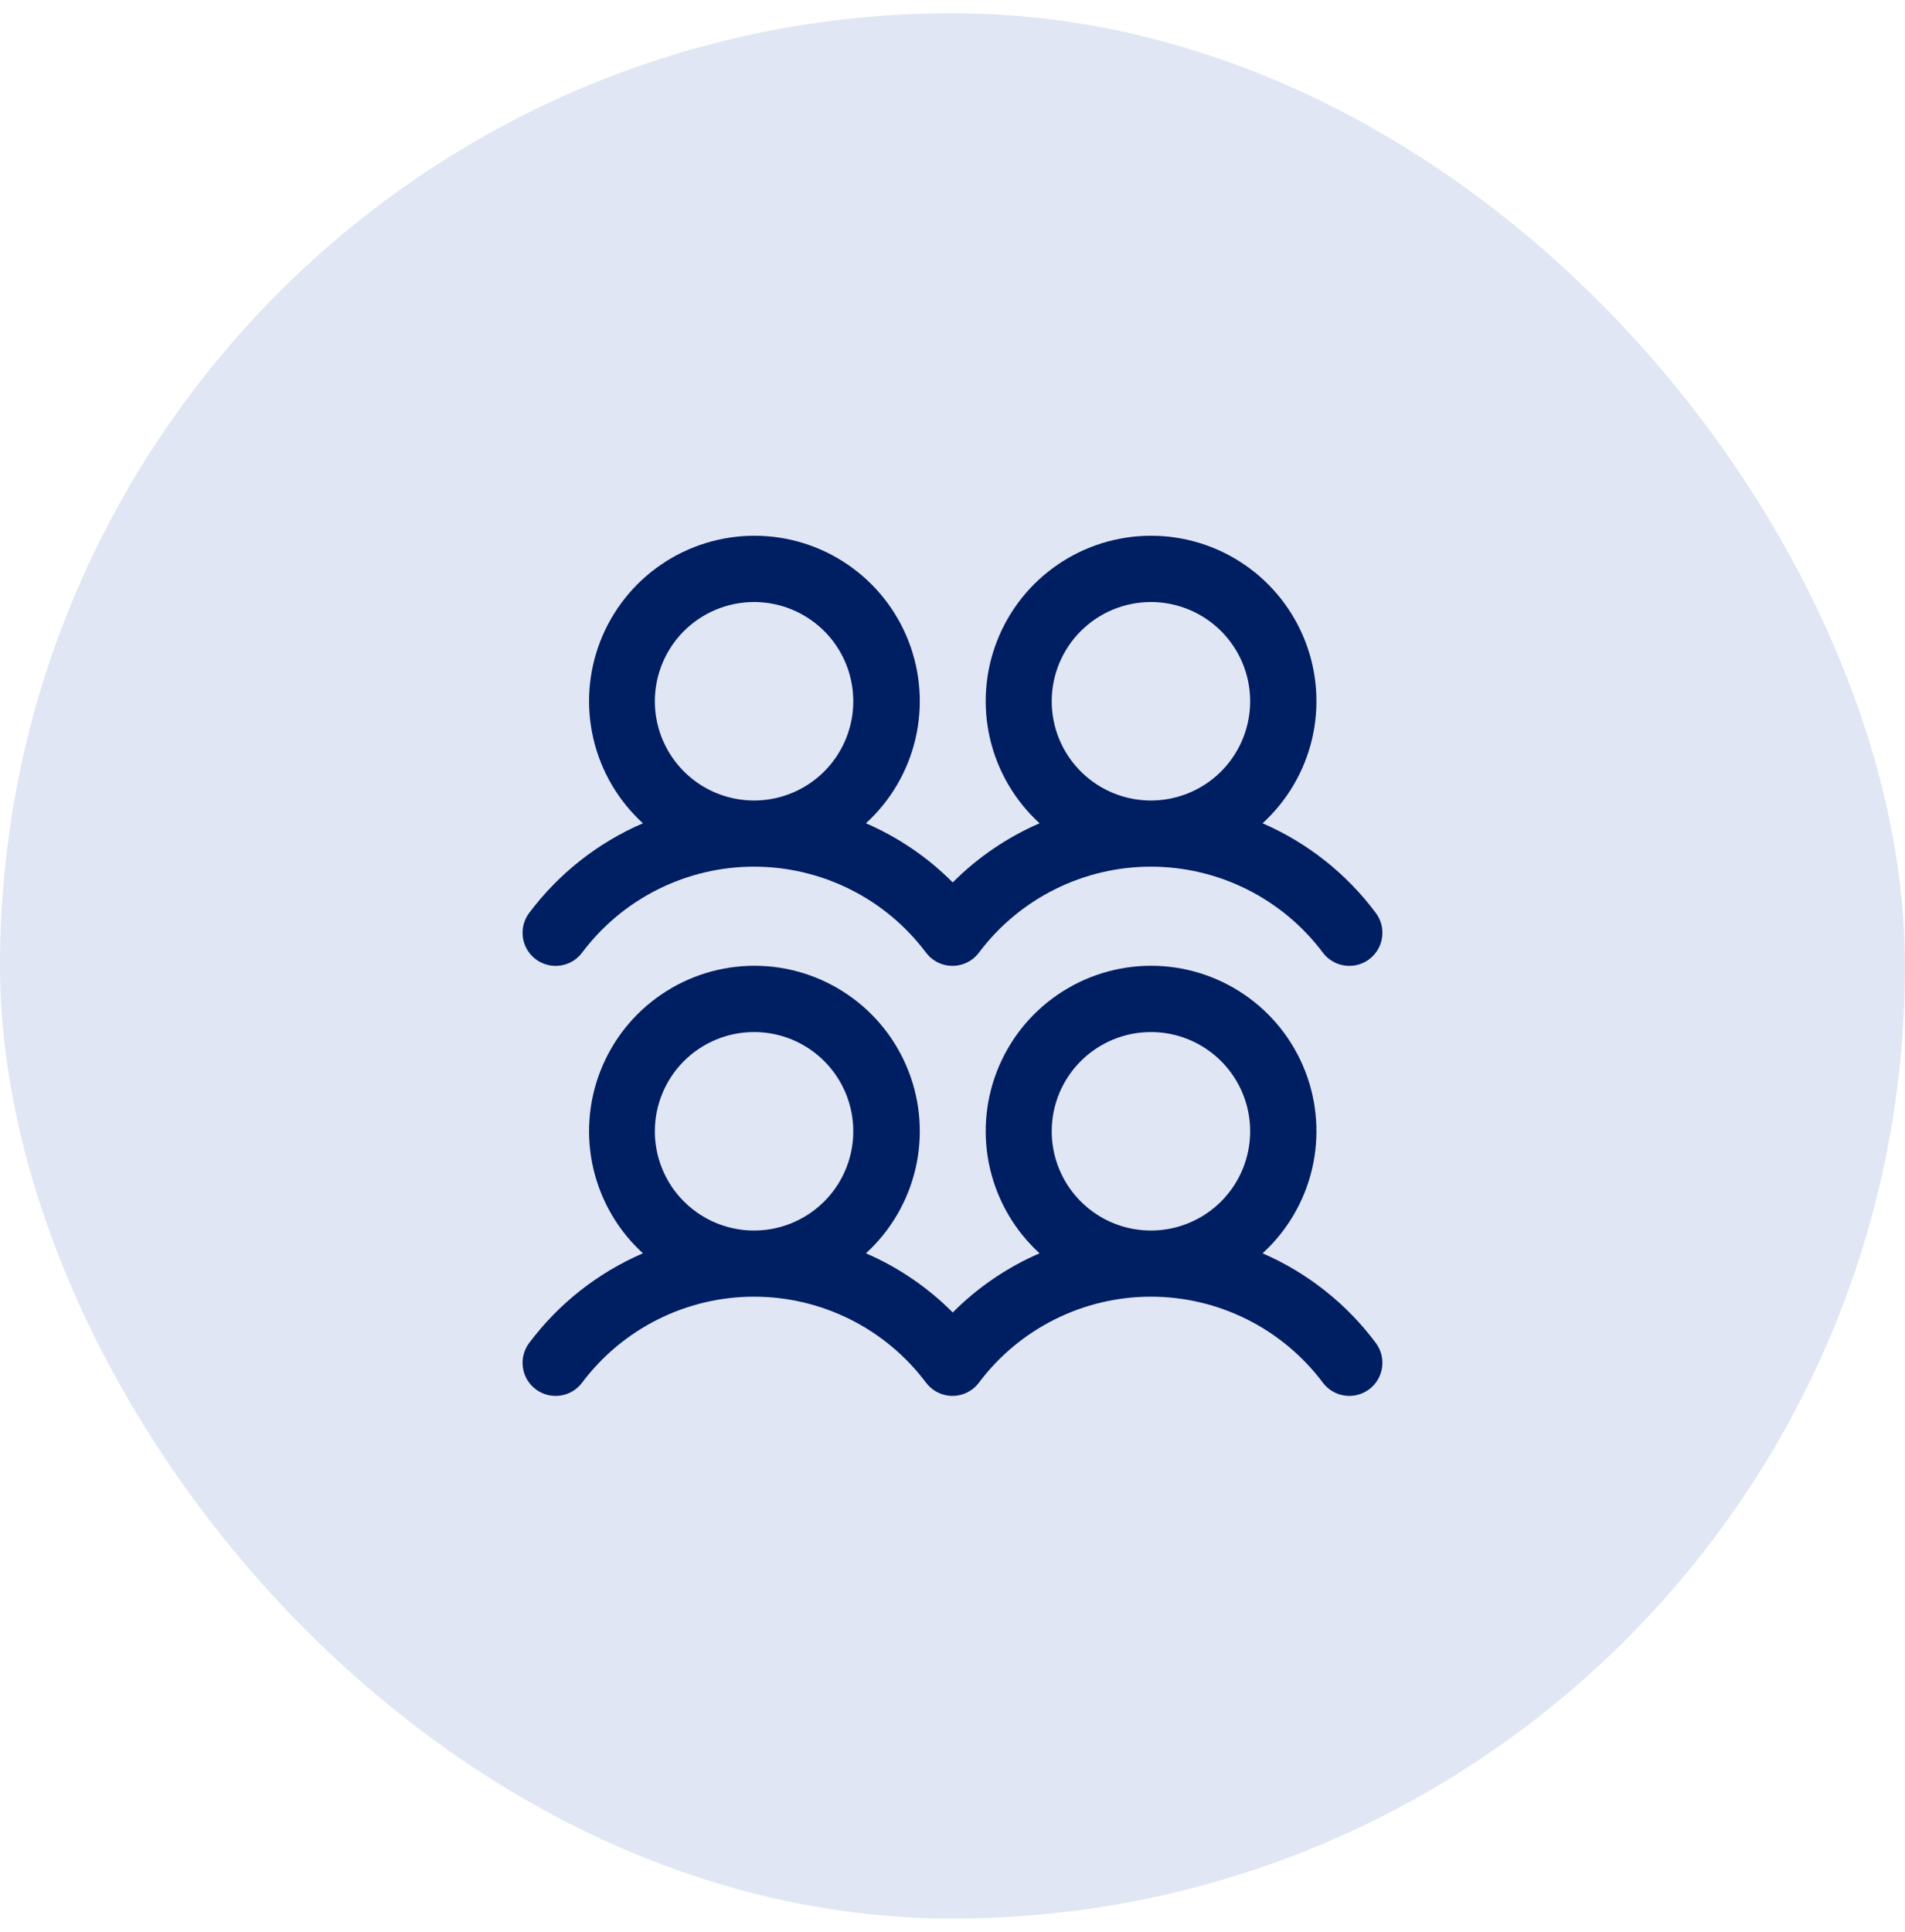 <svg xmlns="http://www.w3.org/2000/svg" width="72" height="73" viewBox="0 0 72 73" fill="none"><rect y="0.5" width="72" height="72" rx="36" fill="#E0E6F3"></rect><path d="M20.25 36.25C20.381 36.349 20.531 36.42 20.69 36.461C20.849 36.502 21.014 36.511 21.177 36.487C21.339 36.464 21.496 36.409 21.637 36.326C21.778 36.242 21.901 36.131 22 36C22.757 34.991 23.738 34.172 24.866 33.608C25.995 33.044 27.239 32.75 28.5 32.75C29.761 32.75 31.005 33.044 32.134 33.608C33.262 34.172 34.243 34.991 35 36C35.199 36.265 35.495 36.44 35.824 36.487C36.152 36.533 36.485 36.448 36.75 36.248C36.844 36.178 36.928 36.094 36.998 36C37.755 34.991 38.737 34.172 39.865 33.608C40.993 33.044 42.237 32.75 43.498 32.75C44.76 32.75 46.004 33.044 47.132 33.608C48.26 34.172 49.242 34.991 49.998 36C50.198 36.265 50.494 36.441 50.822 36.487C51.151 36.534 51.484 36.448 51.749 36.249C52.014 36.05 52.19 35.754 52.236 35.425C52.283 35.097 52.198 34.764 51.998 34.498C50.892 33.015 49.416 31.847 47.719 31.111C48.65 30.261 49.302 29.15 49.59 27.923C49.877 26.696 49.788 25.41 49.332 24.235C48.876 23.06 48.076 22.05 47.036 21.338C45.996 20.626 44.765 20.245 43.505 20.245C42.244 20.245 41.014 20.626 39.974 21.338C38.934 22.05 38.133 23.06 37.678 24.235C37.222 25.41 37.132 26.696 37.42 27.923C37.708 29.15 38.36 30.261 39.291 31.111C38.065 31.641 36.951 32.4 36.009 33.347C35.068 32.4 33.954 31.641 32.728 31.111C33.659 30.261 34.311 29.15 34.599 27.923C34.887 26.696 34.797 25.41 34.341 24.235C33.885 23.06 33.085 22.05 32.045 21.338C31.005 20.626 29.774 20.245 28.514 20.245C27.254 20.245 26.023 20.626 24.983 21.338C23.943 22.05 23.143 23.06 22.687 24.235C22.231 25.41 22.141 26.696 22.429 27.923C22.717 29.15 23.369 30.261 24.3 31.111C22.595 31.845 21.112 33.014 20 34.5C19.901 34.631 19.83 34.781 19.789 34.94C19.748 35.099 19.739 35.264 19.763 35.427C19.786 35.589 19.841 35.746 19.924 35.887C20.008 36.028 20.119 36.152 20.25 36.25ZM43.5 22.75C44.242 22.75 44.967 22.97 45.583 23.382C46.2 23.794 46.681 24.38 46.965 25.065C47.248 25.75 47.323 26.504 47.178 27.232C47.033 27.959 46.676 28.627 46.152 29.152C45.627 29.676 44.959 30.033 44.232 30.178C43.504 30.323 42.75 30.248 42.065 29.965C41.38 29.681 40.794 29.2 40.382 28.584C39.97 27.967 39.75 27.242 39.75 26.5C39.75 25.506 40.145 24.552 40.848 23.848C41.552 23.145 42.505 22.75 43.5 22.75ZM28.5 22.75C29.242 22.75 29.967 22.97 30.583 23.382C31.2 23.794 31.681 24.38 31.965 25.065C32.248 25.75 32.323 26.504 32.178 27.232C32.033 27.959 31.676 28.627 31.152 29.152C30.627 29.676 29.959 30.033 29.232 30.178C28.504 30.323 27.75 30.248 27.065 29.965C26.38 29.681 25.794 29.2 25.382 28.584C24.97 27.967 24.75 27.242 24.75 26.5C24.75 25.506 25.145 24.552 25.848 23.848C26.552 23.145 27.505 22.75 28.5 22.75ZM47.719 47.361C48.65 46.511 49.302 45.4 49.59 44.173C49.877 42.946 49.788 41.66 49.332 40.485C48.876 39.31 48.076 38.3 47.036 37.589C45.996 36.876 44.765 36.495 43.505 36.495C42.244 36.495 41.014 36.876 39.974 37.589C38.934 38.3 38.133 39.31 37.678 40.485C37.222 41.66 37.132 42.946 37.42 44.173C37.708 45.4 38.36 46.511 39.291 47.361C38.065 47.891 36.951 48.65 36.009 49.597C35.068 48.65 33.954 47.891 32.728 47.361C33.659 46.511 34.311 45.4 34.599 44.173C34.887 42.946 34.797 41.66 34.341 40.485C33.885 39.31 33.085 38.3 32.045 37.589C31.005 36.876 29.774 36.495 28.514 36.495C27.254 36.495 26.023 36.876 24.983 37.589C23.943 38.3 23.143 39.31 22.687 40.485C22.231 41.66 22.141 42.946 22.429 44.173C22.717 45.4 23.369 46.511 24.3 47.361C22.595 48.095 21.112 49.264 20 50.75C19.901 50.881 19.83 51.031 19.789 51.19C19.748 51.349 19.739 51.514 19.763 51.677C19.786 51.839 19.841 51.996 19.924 52.137C20.008 52.278 20.119 52.402 20.25 52.5C20.381 52.599 20.531 52.67 20.69 52.711C20.849 52.752 21.014 52.761 21.177 52.737C21.339 52.714 21.496 52.659 21.637 52.576C21.778 52.492 21.901 52.381 22 52.25C22.757 51.241 23.738 50.422 24.866 49.858C25.995 49.294 27.239 49 28.5 49C29.761 49 31.005 49.294 32.134 49.858C33.262 50.422 34.243 51.241 35 52.25C35.199 52.515 35.495 52.69 35.824 52.737C36.152 52.783 36.485 52.698 36.75 52.498C36.844 52.428 36.928 52.344 36.998 52.25C37.755 51.241 38.737 50.422 39.865 49.858C40.993 49.294 42.237 49 43.498 49C44.76 49 46.004 49.294 47.132 49.858C48.26 50.422 49.242 51.241 49.998 52.25C50.198 52.515 50.494 52.691 50.822 52.737C51.151 52.784 51.484 52.698 51.749 52.499C52.014 52.3 52.19 52.004 52.236 51.675C52.283 51.347 52.198 51.014 51.998 50.748C50.892 49.265 49.416 48.097 47.719 47.361ZM28.5 39C29.242 39 29.967 39.22 30.583 39.632C31.2 40.044 31.681 40.63 31.965 41.315C32.248 42 32.323 42.754 32.178 43.482C32.033 44.209 31.676 44.877 31.152 45.402C30.627 45.926 29.959 46.283 29.232 46.428C28.504 46.573 27.75 46.498 27.065 46.215C26.38 45.931 25.794 45.45 25.382 44.834C24.97 44.217 24.75 43.492 24.75 42.75C24.75 41.755 25.145 40.802 25.848 40.098C26.552 39.395 27.505 39 28.5 39ZM43.5 39C44.242 39 44.967 39.22 45.583 39.632C46.2 40.044 46.681 40.63 46.965 41.315C47.248 42 47.323 42.754 47.178 43.482C47.033 44.209 46.676 44.877 46.152 45.402C45.627 45.926 44.959 46.283 44.232 46.428C43.504 46.573 42.75 46.498 42.065 46.215C41.38 45.931 40.794 45.45 40.382 44.834C39.97 44.217 39.75 43.492 39.75 42.75C39.75 41.755 40.145 40.802 40.848 40.098C41.552 39.395 42.505 39 43.5 39Z" fill="#001E62"></path></svg>